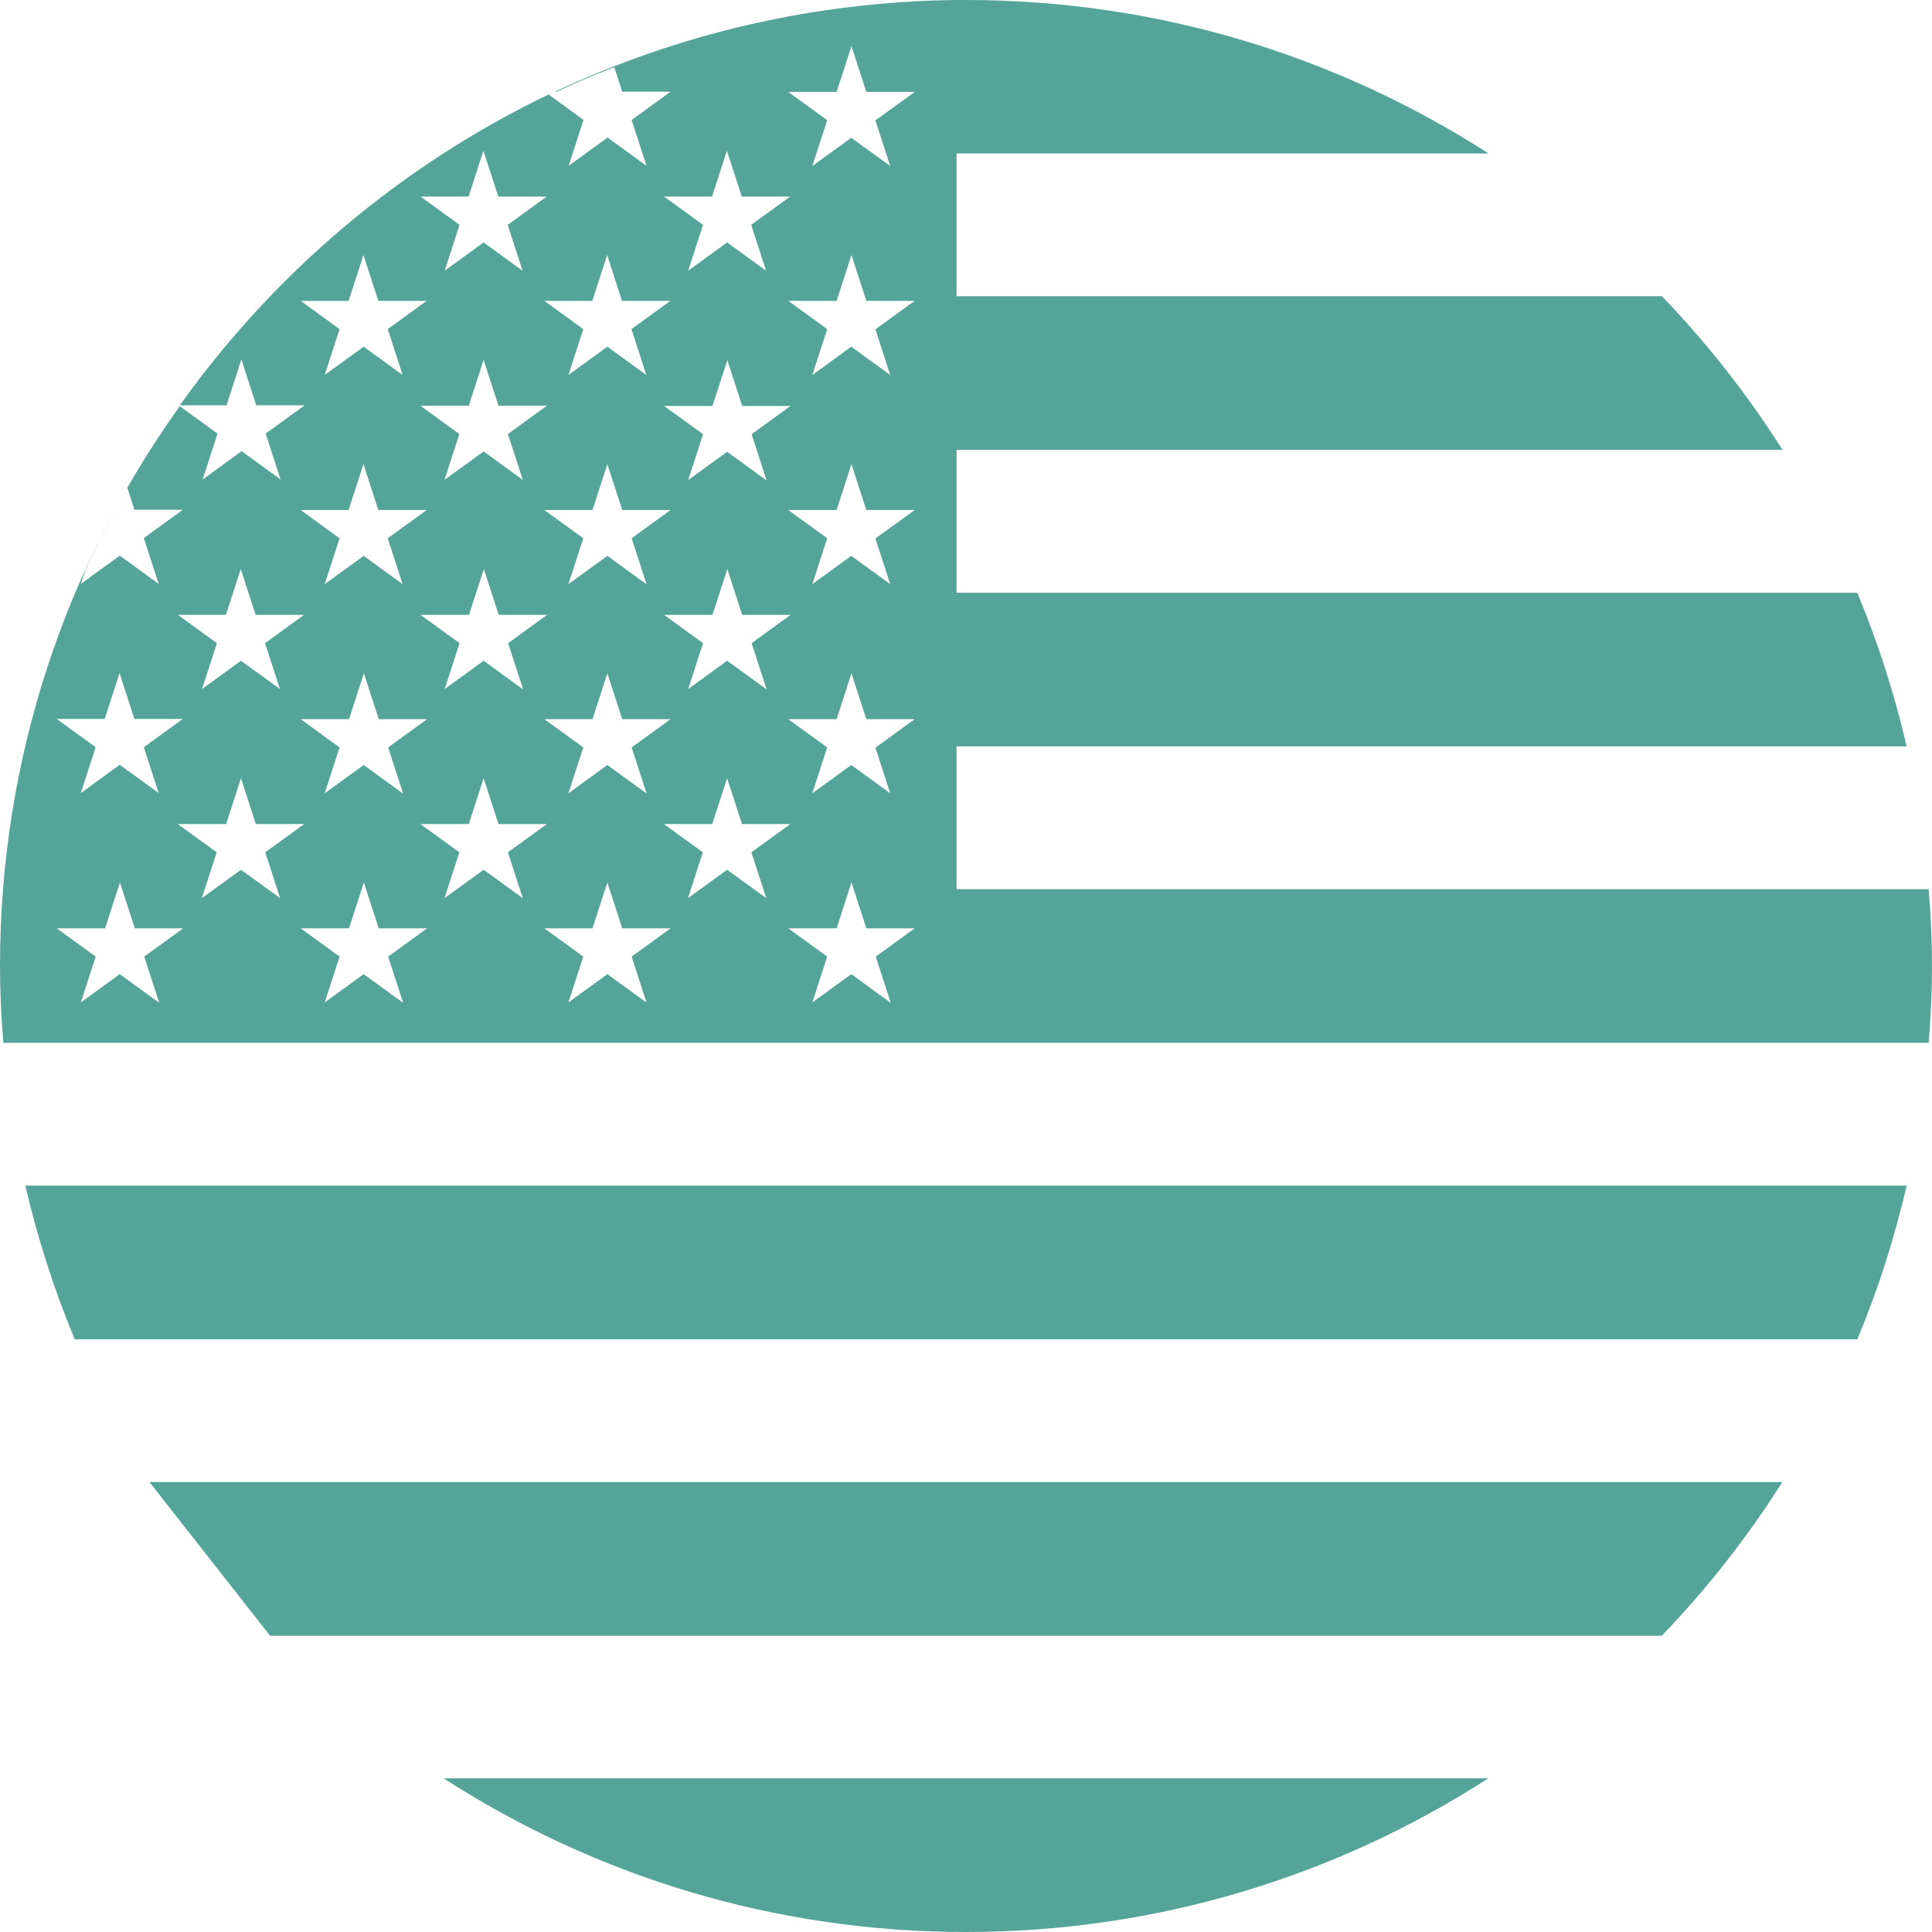 <?xml version="1.0" encoding="UTF-8"?> <svg xmlns="http://www.w3.org/2000/svg" id="Layer_2" viewBox="0 0 92.28 92.28"><defs><style>.cls-1{fill:#55a49a;}</style></defs><g id="Layer_1-2"><path class="cls-1" d="M12.91,78.13h66.46c2.16-2.24,4.09-4.7,5.76-7.34H7.14l5.76,7.34Z"></path><path class="cls-1" d="M46.14,92.28c9.19,0,17.75-2.7,24.95-7.34H21.19c7.19,4.64,15.75,7.34,24.95,7.34Z"></path><path class="cls-1" d="M3.58,63.97h85.13c.99-2.35,1.77-4.81,2.36-7.34H1.21c.59,2.53,1.38,4.99,2.36,7.34Z"></path><path class="cls-1" d="M92.12,42.47h-46.43v-6.82h45.38c-.59-2.53-1.38-4.99-2.36-7.34h-43.02v-6.82h39.45c-1.67-2.64-3.6-5.1-5.76-7.34h-33.69v-6.82h25.41C63.9,2.7,55.34,0,46.14,0h-.46c-6.85.08-13.34,1.64-19.17,4.38h.09c.65-.31,1.31-.6,1.98-.87.25-.1.51-.2.76-.3l.38,1.17h2.31l-1.86,1.35.71,2.19-1.86-1.35-1.86,1.35.71-2.19-1.63-1.19-.03-.03c-7.06,3.39-13.12,8.53-17.62,14.85h2.23l.71-2.19.71,2.19h2.31l-1.86,1.35.71,2.19-1.86-1.35-1.86,1.35.71-2.19-1.79-1.3h-.02C3.17,26.96,0,36.18,0,46.14c0,1.24.06,2.46.16,3.67h91.96c.1-1.21.16-2.44.16-3.67s-.06-2.46-.16-3.67ZM34.01,9.39l.71-2.19.71,2.19h2.31l-1.86,1.35.71,2.19-1.86-1.35-1.86,1.35.71-2.19-1.86-1.35h2.31ZM36.59,22.93l-1.86-1.35-1.86,1.35.71-2.19-1.86-1.35h2.31l.71-2.19.71,2.19h2.31l-1.86,1.35.71,2.19ZM36.59,32.91l-1.86-1.35-1.86,1.35.71-2.19-1.86-1.35h2.31l.71-2.19.71,2.19h2.31l-1.86,1.35.71,2.19ZM30.87,37.89l-1.86-1.35-1.86,1.35.71-2.19-1.86-1.35h2.3l.71-2.19.71,2.19h2.31l-1.86,1.35.71,2.19ZM24.96,32.91l-1.86-1.35-1.86,1.35.71-2.19-1.86-1.35h2.31l.71-2.19.71,2.19h2.31l-1.86,1.35.71,2.19ZM19.23,37.89l-1.86-1.35-1.86,1.35.71-2.19-1.86-1.35h2.31l.71-2.19.71,2.19h2.31l-1.86,1.35.71,2.19ZM23.09,21.57l-1.86,1.35.71-2.19-1.86-1.35h2.31l.71-2.19.71,2.19h2.31l-1.86,1.35.71,2.19-1.86-1.35ZM30.87,27.9l-1.86-1.35-1.86,1.35.71-2.19-1.86-1.35h2.3l.71-2.19.71,2.19h2.31l-1.86,1.35.71,2.19ZM28.29,14.37l.71-2.19.71,2.19h2.31l-1.86,1.35.71,2.19-1.86-1.35-1.86,1.35.71-2.19-1.86-1.35h2.3ZM22.38,9.39l.71-2.19.71,2.19h2.31l-1.86,1.35.71,2.19-1.86-1.35-1.86,1.35.71-2.19-1.86-1.35h2.31ZM14.34,14.37h2.31l.71-2.19.71,2.19h2.31l-1.86,1.35.71,2.19-1.86-1.35-1.86,1.35.71-2.19-1.86-1.35ZM16.65,24.36l.71-2.19.71,2.19h2.31l-1.86,1.35.71,2.19-1.86-1.35-1.86,1.35.71-2.19-1.86-1.35h2.31ZM10.79,29.37l.71-2.19.71,2.19h2.31l-1.86,1.35.71,2.19-1.86-1.35-1.86,1.35.71-2.19-1.86-1.35h2.31ZM4.05,27.29c.61-1.37,1.29-2.7,2.03-4l.34,1.06h2.31l-1.86,1.35.71,2.19-1.86-1.35-1.86,1.35.2-.61ZM5,34.34l.71-2.19.71,2.19h2.31l-1.86,1.35.71,2.19-1.86-1.35-1.86,1.35.71-2.19-1.86-1.35h2.31ZM7.58,47.88l-1.86-1.35-1.86,1.35.71-2.19-1.86-1.35h2.31l.71-2.19.71,2.19h2.31l-1.86,1.35.71,2.19ZM11.5,41.55l-1.86,1.35.71-2.19-1.86-1.35h2.31l.71-2.19.71,2.19h2.31l-1.86,1.35.71,2.19-1.86-1.35ZM19.23,47.88l-1.86-1.35-1.86,1.35.71-2.19-1.86-1.35h2.31l.71-2.19.71,2.19h2.31l-1.86,1.35.71,2.19ZM23.09,41.55l-1.86,1.35.71-2.19-1.86-1.35h2.31l.71-2.19.71,2.19h2.31l-1.86,1.35.71,2.19-1.86-1.35ZM30.87,47.88l-1.86-1.35-1.86,1.35.71-2.19-1.86-1.35h2.3l.71-2.19.71,2.19h2.31l-1.86,1.35.71,2.19ZM34.72,41.55l-1.86,1.35.71-2.19-1.86-1.35h2.31l.71-2.19.71,2.19h2.31l-1.86,1.35.71,2.19-1.86-1.35ZM42.52,47.88l-1.86-1.35-1.86,1.35.71-2.19-1.86-1.35h2.31l.71-2.19.71,2.19h2.31l-1.86,1.35.71,2.19ZM41.81,35.7l.71,2.19-1.86-1.35-1.86,1.35.71-2.19-1.86-1.35h2.31l.71-2.19.71,2.19h2.31l-1.86,1.35ZM41.81,25.71l.71,2.19-1.86-1.35-1.86,1.35.71-2.19-1.86-1.35h2.31l.71-2.19.71,2.19h2.31l-1.86,1.35ZM41.81,15.72l.71,2.19-1.86-1.35-1.86,1.35.71-2.19-1.86-1.35h2.31l.71-2.19.71,2.19h2.31l-1.86,1.35ZM41.81,5.74l.71,2.19-1.86-1.35-1.86,1.35.71-2.19-1.86-1.35h2.31l.71-2.19.71,2.19h2.31l-1.86,1.35Z"></path></g></svg> 